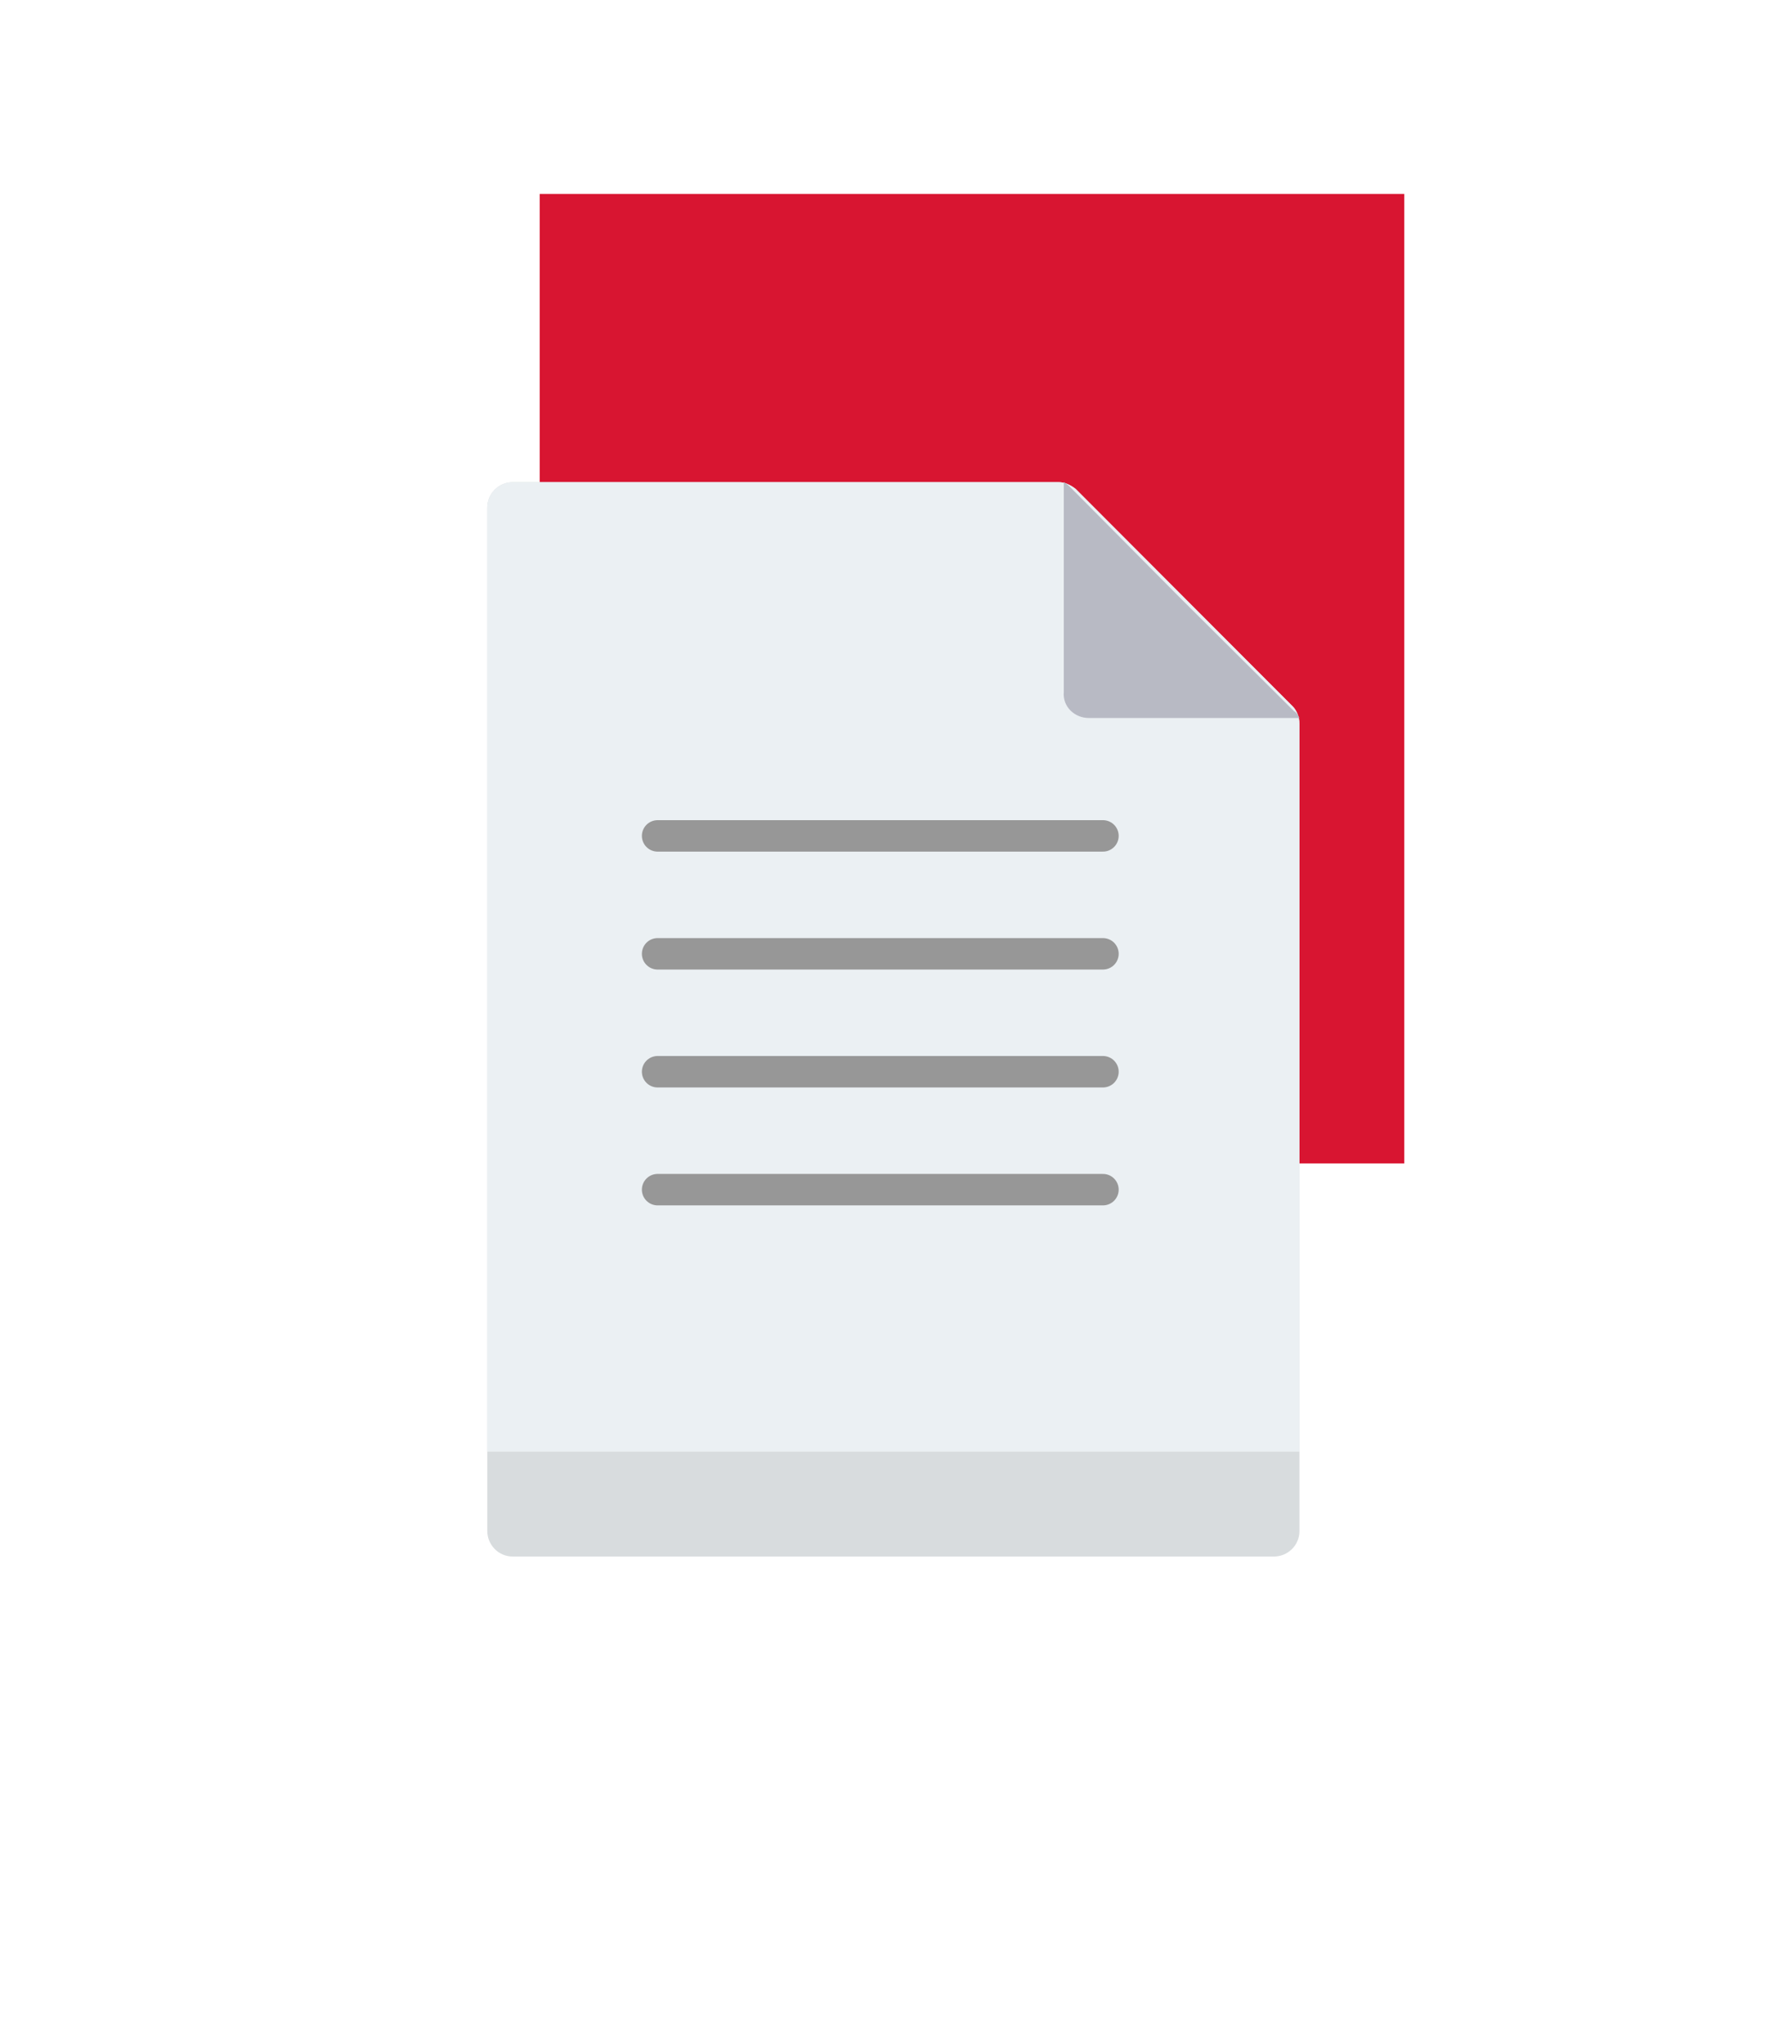 <?xml version="1.0" encoding="UTF-8"?>
<svg width="57px" height="65px" viewBox="0 0 57 65" version="1.1" xmlns="http://www.w3.org/2000/svg" xmlns:xlink="http://www.w3.org/1999/xlink">
    <!-- Generator: sketchtool 59.1 (101010) - https://sketch.com -->
    <title>C3CEAA59-6EB8-4734-B4A9-71E307A5092E@3x</title>
    <desc>Created with sketchtool.</desc>
    <defs>
        <filter x="-151.0%" y="-114.1%" width="402.6%" height="330.7%" filterUnits="objectBoundingBox" id="filter-1">
            <feOffset dx="0" dy="5" in="SourceAlpha" result="shadowOffsetOuter1"></feOffset>
            <feGaussianBlur stdDeviation="7.5" in="shadowOffsetOuter1" result="shadowBlurOuter1"></feGaussianBlur>
            <feColorMatrix values="0 0 0 0 0   0 0 0 0 0   0 0 0 0 0  0 0 0 0.14 0" type="matrix" in="shadowBlurOuter1" result="shadowMatrixOuter1"></feColorMatrix>
            <feMerge>
                <feMergeNode in="shadowMatrixOuter1"></feMergeNode>
                <feMergeNode in="SourceGraphic"></feMergeNode>
            </feMerge>
        </filter>
    </defs>
    <g id="UI-All-Pages" stroke="none" stroke-width="1" fill="none" fill-rule="evenodd">
        <g id="Rights-Management" transform="translate(-1008, -1771)">
            <g id="ressource-copy-7-ressource-PDF-right" transform="translate(733, 1773)">
                <g id="icon-icon-copy-5" transform="translate(278, 0)">
                    <rect id="Rectangle" fill="#D81531" x="14.167" y="4.167" width="27.5" height="30.833"></rect>
                    <g id="438920" filter="url(#filter-1)" transform="translate(12.5, 8.333)">
                        <path d="M18.16,0 L0.81,0 C0.384,0 0,0.342 0,0.811 L0,33.355 C0,33.782 0.341,34.167 0.81,34.167 L25.023,34.167 C25.45,34.167 25.833,33.825 25.833,33.355 L25.833,7.688 C25.833,7.474 25.748,7.26 25.62,7.132 L18.714,0.214 C18.544,0.085 18.373,0 18.16,0 Z" id="Path" fill="#D8DCDE" fill-rule="nonzero"></path>
                        <path d="M18.16,0 C18.373,0 18.544,0.085 18.714,0.214 L18.714,0.214 L25.62,7.132 C25.748,7.26 25.833,7.474 25.833,7.688 L25.833,7.688 L25.833,30.833 L0,30.833 L0,0.811 C0,0.342 0.384,0 0.81,0 L0.81,0 Z" id="Combined-Shape" fill="#EBF0F3" fill-rule="nonzero"></path>
                        <path d="M19.13,7.5 L25.833,7.5 C25.789,7.412 25.745,7.325 25.657,7.281 L22.085,3.728 L18.557,0.175 C18.469,0.088 18.425,0.044 18.337,0 L18.337,6.667 C18.293,7.149 18.689,7.5 19.13,7.5 Z" id="Path" fill="#B8BAC4" fill-rule="nonzero"></path>
                        <line x1="5.417" y1="11.25" x2="19.583" y2="11.25" id="Line" stroke="#979797" stroke-linecap="round"></line>
                        <line x1="5.417" y1="18.75" x2="19.583" y2="18.75" id="Line-Copy-2" stroke="#979797" stroke-linecap="round"></line>
                        <line x1="5.417" y1="15" x2="19.583" y2="15" id="Line-Copy" stroke="#979797" stroke-linecap="round"></line>
                        <line x1="5.417" y1="22.5" x2="19.583" y2="22.5" id="Line-Copy-3" stroke="#979797" stroke-linecap="round"></line>
                    </g>
                </g>
            </g>
        </g>
    </g>
</svg>